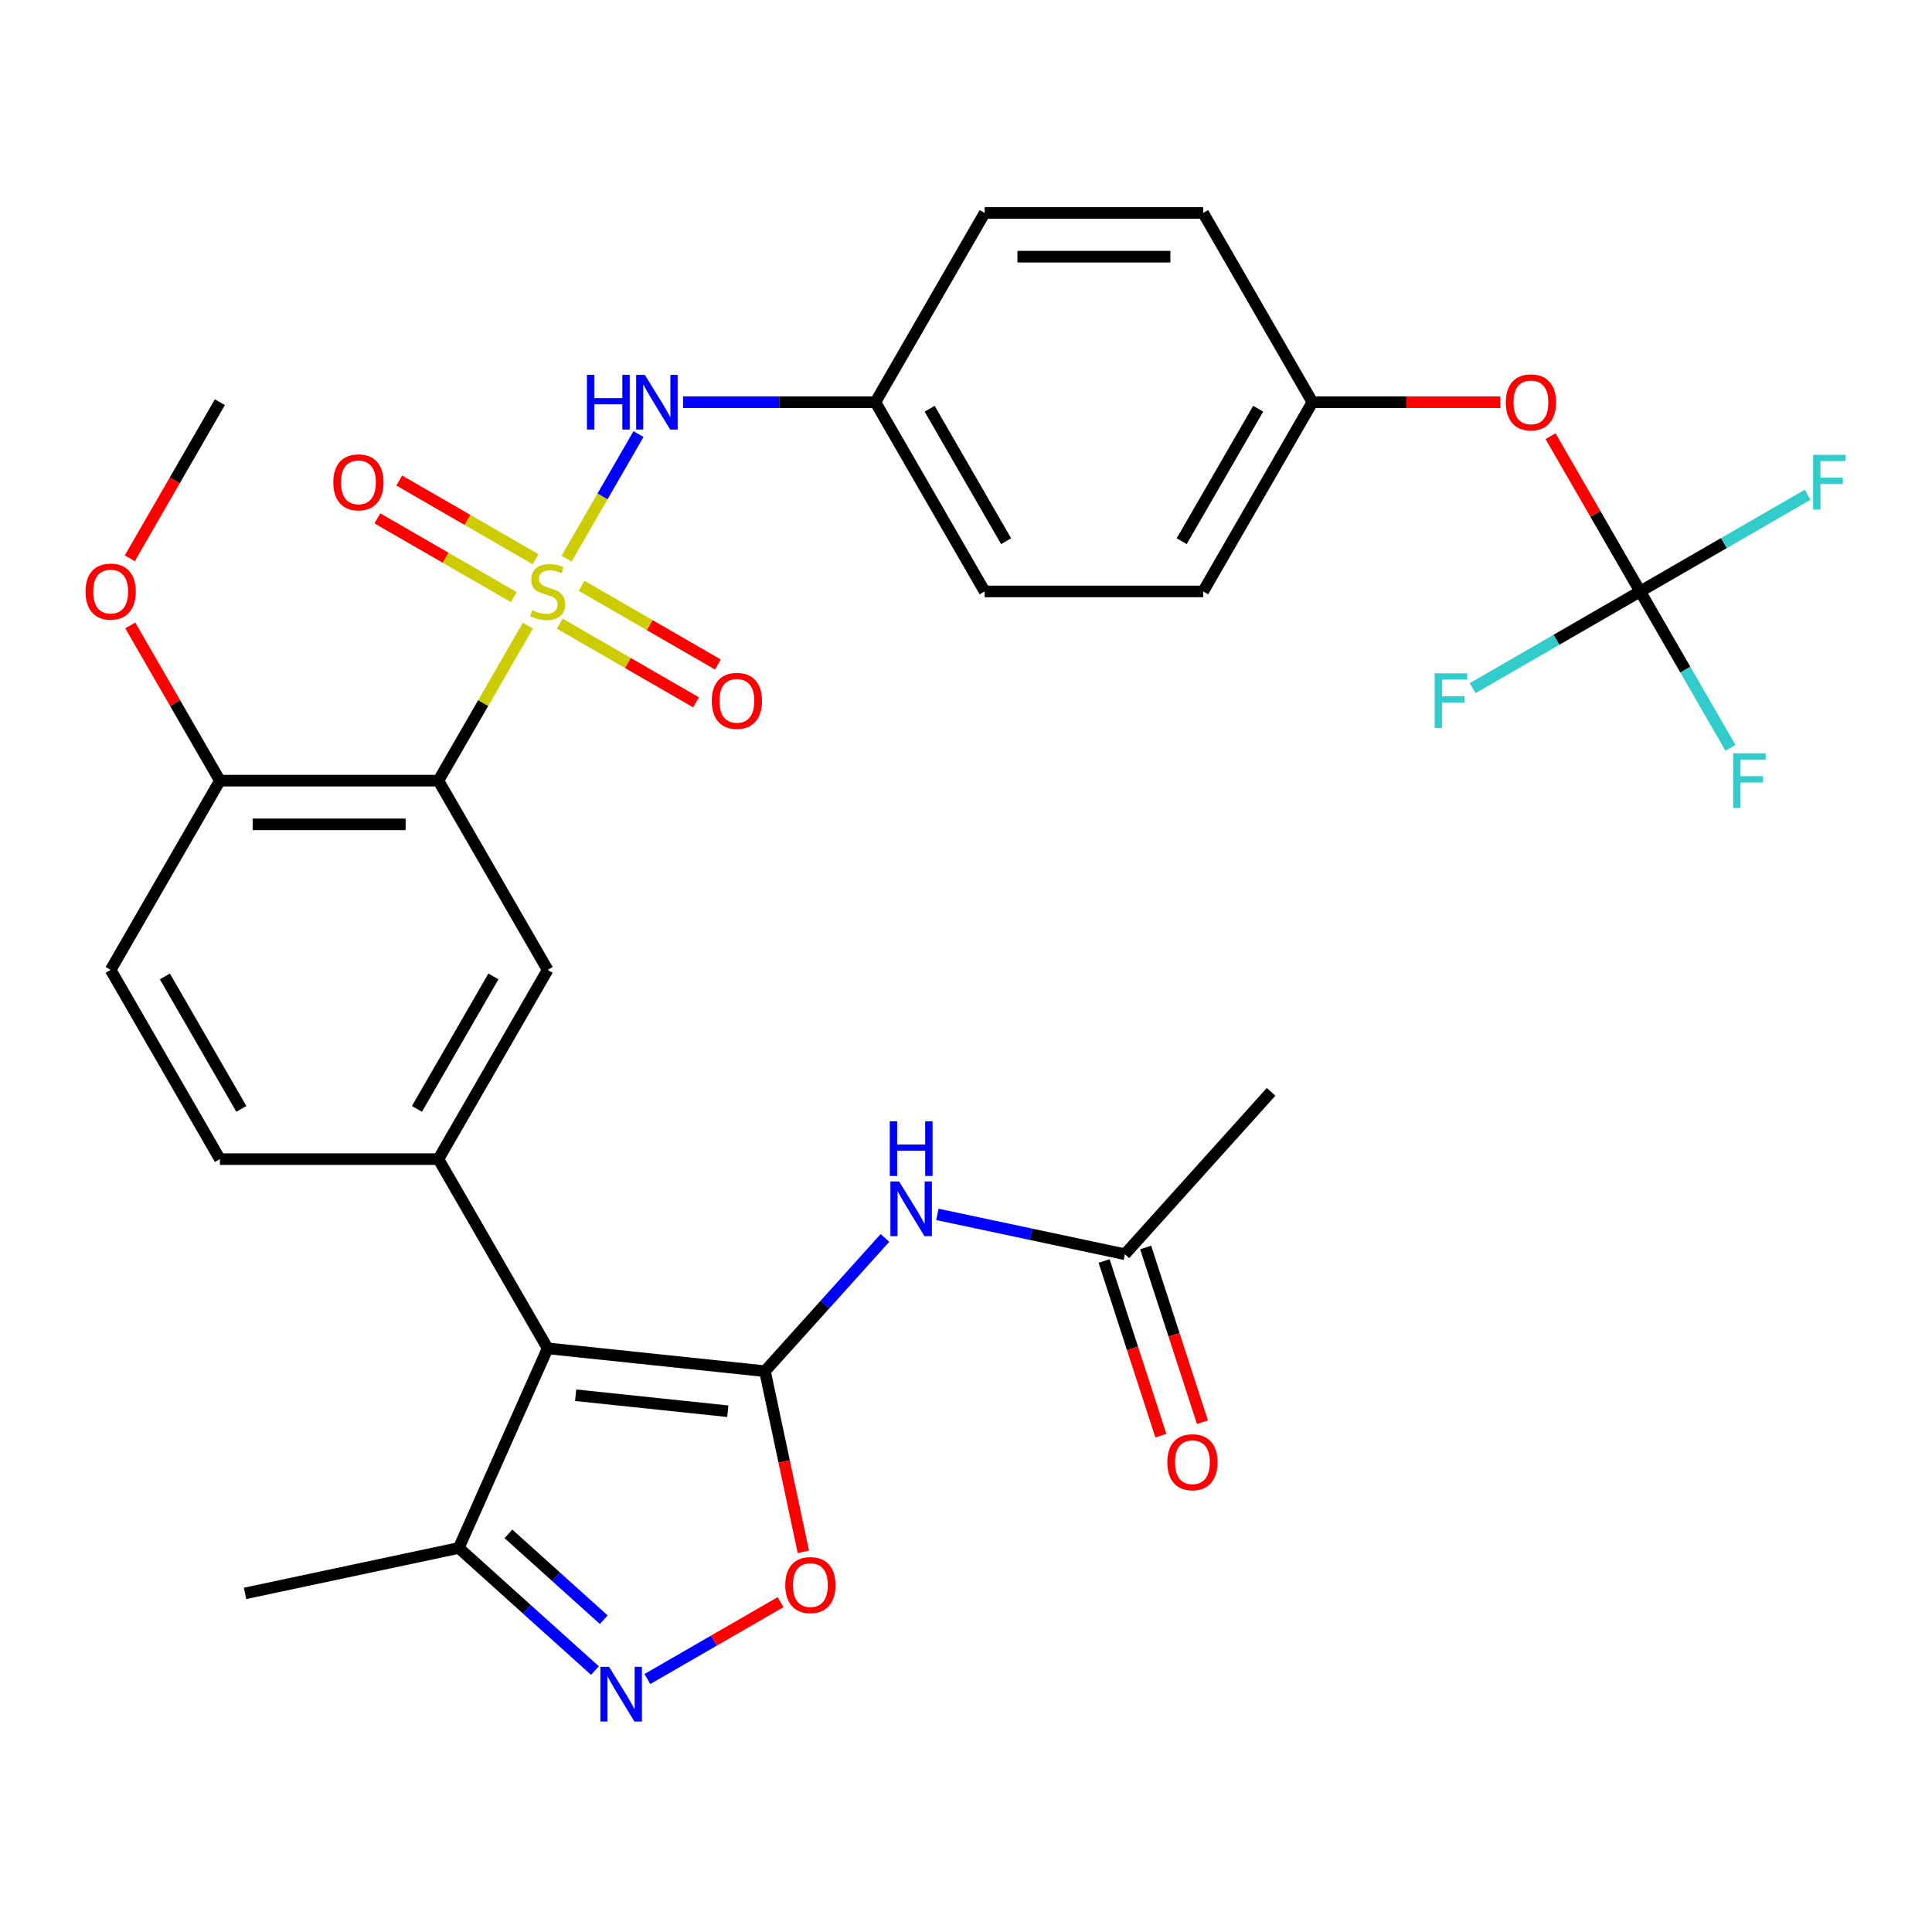 <?xml version='1.0' encoding='iso-8859-1'?>
<svg version='1.1' baseProfile='full'
              xmlns='http://www.w3.org/2000/svg'
                      xmlns:rdkit='http://www.rdkit.org/xml'
                      xmlns:xlink='http://www.w3.org/1999/xlink'
                  xml:space='preserve'
width='1000px' height='1000px' viewBox='0 0 1000 1000'>
<!-- END OF HEADER -->
<rect style='opacity:1.0;fill:#FFFFFF;stroke:none' width='1000' height='1000' x='0' y='0'> </rect>
<path class='bond-2' d='M 273.239,323.83 L 250.076,363.949' style='fill:none;fill-rule:evenodd;stroke:#CCCC00;stroke-width:6px;stroke-linecap:butt;stroke-linejoin:miter;stroke-opacity:1' />
<path class='bond-2' d='M 250.076,363.949 L 226.914,404.068' style='fill:none;fill-rule:evenodd;stroke:#000000;stroke-width:6px;stroke-linecap:butt;stroke-linejoin:miter;stroke-opacity:1' />
<path class='bond-8' d='M 293.247,289.176 L 311.866,256.926' style='fill:none;fill-rule:evenodd;stroke:#CCCC00;stroke-width:6px;stroke-linecap:butt;stroke-linejoin:miter;stroke-opacity:1' />
<path class='bond-8' d='M 311.866,256.926 L 330.486,224.676' style='fill:none;fill-rule:evenodd;stroke:#0000FF;stroke-width:6px;stroke-linecap:butt;stroke-linejoin:miter;stroke-opacity:1' />
<path class='bond-11' d='M 289.715,322.792 L 324.992,343.16' style='fill:none;fill-rule:evenodd;stroke:#CCCC00;stroke-width:6px;stroke-linecap:butt;stroke-linejoin:miter;stroke-opacity:1' />
<path class='bond-11' d='M 324.992,343.16 L 360.269,363.527' style='fill:none;fill-rule:evenodd;stroke:#FF0000;stroke-width:6px;stroke-linecap:butt;stroke-linejoin:miter;stroke-opacity:1' />
<path class='bond-11' d='M 301.025,303.203 L 336.302,323.57' style='fill:none;fill-rule:evenodd;stroke:#CCCC00;stroke-width:6px;stroke-linecap:butt;stroke-linejoin:miter;stroke-opacity:1' />
<path class='bond-11' d='M 336.302,323.57 L 371.579,343.938' style='fill:none;fill-rule:evenodd;stroke:#FF0000;stroke-width:6px;stroke-linecap:butt;stroke-linejoin:miter;stroke-opacity:1' />
<path class='bond-12' d='M 277.21,289.454 L 241.933,269.087' style='fill:none;fill-rule:evenodd;stroke:#CCCC00;stroke-width:6px;stroke-linecap:butt;stroke-linejoin:miter;stroke-opacity:1' />
<path class='bond-12' d='M 241.933,269.087 L 206.656,248.719' style='fill:none;fill-rule:evenodd;stroke:#FF0000;stroke-width:6px;stroke-linecap:butt;stroke-linejoin:miter;stroke-opacity:1' />
<path class='bond-12' d='M 265.9,309.043 L 230.623,288.676' style='fill:none;fill-rule:evenodd;stroke:#CCCC00;stroke-width:6px;stroke-linecap:butt;stroke-linejoin:miter;stroke-opacity:1' />
<path class='bond-12' d='M 230.623,288.676 L 195.346,268.308' style='fill:none;fill-rule:evenodd;stroke:#FF0000;stroke-width:6px;stroke-linecap:butt;stroke-linejoin:miter;stroke-opacity:1' />
<path class='bond-0' d='M 395.94,709.726 L 283.462,697.904' style='fill:none;fill-rule:evenodd;stroke:#000000;stroke-width:6px;stroke-linecap:butt;stroke-linejoin:miter;stroke-opacity:1' />
<path class='bond-0' d='M 376.704,730.448 L 297.969,722.173' style='fill:none;fill-rule:evenodd;stroke:#000000;stroke-width:6px;stroke-linecap:butt;stroke-linejoin:miter;stroke-opacity:1' />
<path class='bond-5' d='M 395.94,709.726 L 405.875,756.465' style='fill:none;fill-rule:evenodd;stroke:#000000;stroke-width:6px;stroke-linecap:butt;stroke-linejoin:miter;stroke-opacity:1' />
<path class='bond-5' d='M 405.875,756.465 L 415.809,803.204' style='fill:none;fill-rule:evenodd;stroke:#FF0000;stroke-width:6px;stroke-linecap:butt;stroke-linejoin:miter;stroke-opacity:1' />
<path class='bond-6' d='M 395.94,709.726 L 426.995,675.236' style='fill:none;fill-rule:evenodd;stroke:#000000;stroke-width:6px;stroke-linecap:butt;stroke-linejoin:miter;stroke-opacity:1' />
<path class='bond-6' d='M 426.995,675.236 L 458.05,640.746' style='fill:none;fill-rule:evenodd;stroke:#0000FF;stroke-width:6px;stroke-linecap:butt;stroke-linejoin:miter;stroke-opacity:1' />
<path class='bond-1' d='M 283.462,697.904 L 226.914,599.959' style='fill:none;fill-rule:evenodd;stroke:#000000;stroke-width:6px;stroke-linecap:butt;stroke-linejoin:miter;stroke-opacity:1' />
<path class='bond-9' d='M 283.462,697.904 L 237.461,801.223' style='fill:none;fill-rule:evenodd;stroke:#000000;stroke-width:6px;stroke-linecap:butt;stroke-linejoin:miter;stroke-opacity:1' />
<path class='bond-7' d='M 226.914,404.068 L 283.462,502.013' style='fill:none;fill-rule:evenodd;stroke:#000000;stroke-width:6px;stroke-linecap:butt;stroke-linejoin:miter;stroke-opacity:1' />
<path class='bond-14' d='M 226.914,404.068 L 113.816,404.068' style='fill:none;fill-rule:evenodd;stroke:#000000;stroke-width:6px;stroke-linecap:butt;stroke-linejoin:miter;stroke-opacity:1' />
<path class='bond-14' d='M 209.949,426.688 L 130.781,426.688' style='fill:none;fill-rule:evenodd;stroke:#000000;stroke-width:6px;stroke-linecap:butt;stroke-linejoin:miter;stroke-opacity:1' />
<path class='bond-3' d='M 226.914,599.959 L 283.462,502.013' style='fill:none;fill-rule:evenodd;stroke:#000000;stroke-width:6px;stroke-linecap:butt;stroke-linejoin:miter;stroke-opacity:1' />
<path class='bond-3' d='M 215.807,573.957 L 255.391,505.396' style='fill:none;fill-rule:evenodd;stroke:#000000;stroke-width:6px;stroke-linecap:butt;stroke-linejoin:miter;stroke-opacity:1' />
<path class='bond-33' d='M 226.914,599.959 L 113.816,599.959' style='fill:none;fill-rule:evenodd;stroke:#000000;stroke-width:6px;stroke-linecap:butt;stroke-linejoin:miter;stroke-opacity:1' />
<path class='bond-4' d='M 307.942,864.684 L 272.701,832.954' style='fill:none;fill-rule:evenodd;stroke:#0000FF;stroke-width:6px;stroke-linecap:butt;stroke-linejoin:miter;stroke-opacity:1' />
<path class='bond-4' d='M 272.701,832.954 L 237.461,801.223' style='fill:none;fill-rule:evenodd;stroke:#000000;stroke-width:6px;stroke-linecap:butt;stroke-linejoin:miter;stroke-opacity:1' />
<path class='bond-4' d='M 312.505,838.356 L 287.837,816.144' style='fill:none;fill-rule:evenodd;stroke:#0000FF;stroke-width:6px;stroke-linecap:butt;stroke-linejoin:miter;stroke-opacity:1' />
<path class='bond-4' d='M 287.837,816.144 L 263.169,793.933' style='fill:none;fill-rule:evenodd;stroke:#000000;stroke-width:6px;stroke-linecap:butt;stroke-linejoin:miter;stroke-opacity:1' />
<path class='bond-34' d='M 335.077,869.067 L 369.548,849.165' style='fill:none;fill-rule:evenodd;stroke:#0000FF;stroke-width:6px;stroke-linecap:butt;stroke-linejoin:miter;stroke-opacity:1' />
<path class='bond-34' d='M 369.548,849.165 L 404.019,829.264' style='fill:none;fill-rule:evenodd;stroke:#FF0000;stroke-width:6px;stroke-linecap:butt;stroke-linejoin:miter;stroke-opacity:1' />
<path class='bond-13' d='M 485.184,628.562 L 533.714,638.877' style='fill:none;fill-rule:evenodd;stroke:#0000FF;stroke-width:6px;stroke-linecap:butt;stroke-linejoin:miter;stroke-opacity:1' />
<path class='bond-13' d='M 533.714,638.877 L 582.243,649.192' style='fill:none;fill-rule:evenodd;stroke:#000000;stroke-width:6px;stroke-linecap:butt;stroke-linejoin:miter;stroke-opacity:1' />
<path class='bond-19' d='M 353.578,208.178 L 403.343,208.178' style='fill:none;fill-rule:evenodd;stroke:#0000FF;stroke-width:6px;stroke-linecap:butt;stroke-linejoin:miter;stroke-opacity:1' />
<path class='bond-19' d='M 403.343,208.178 L 453.108,208.178' style='fill:none;fill-rule:evenodd;stroke:#000000;stroke-width:6px;stroke-linecap:butt;stroke-linejoin:miter;stroke-opacity:1' />
<path class='bond-29' d='M 237.461,801.223 L 126.835,824.738' style='fill:none;fill-rule:evenodd;stroke:#000000;stroke-width:6px;stroke-linecap:butt;stroke-linejoin:miter;stroke-opacity:1' />
<path class='bond-10' d='M 848.949,306.123 L 825.752,265.944' style='fill:none;fill-rule:evenodd;stroke:#000000;stroke-width:6px;stroke-linecap:butt;stroke-linejoin:miter;stroke-opacity:1' />
<path class='bond-10' d='M 825.752,265.944 L 802.555,225.765' style='fill:none;fill-rule:evenodd;stroke:#FF0000;stroke-width:6px;stroke-linecap:butt;stroke-linejoin:miter;stroke-opacity:1' />
<path class='bond-20' d='M 848.949,306.123 L 872.32,346.602' style='fill:none;fill-rule:evenodd;stroke:#000000;stroke-width:6px;stroke-linecap:butt;stroke-linejoin:miter;stroke-opacity:1' />
<path class='bond-20' d='M 872.32,346.602 L 895.69,387.081' style='fill:none;fill-rule:evenodd;stroke:#33CCCC;stroke-width:6px;stroke-linecap:butt;stroke-linejoin:miter;stroke-opacity:1' />
<path class='bond-21' d='M 848.949,306.123 L 892.298,281.096' style='fill:none;fill-rule:evenodd;stroke:#000000;stroke-width:6px;stroke-linecap:butt;stroke-linejoin:miter;stroke-opacity:1' />
<path class='bond-21' d='M 892.298,281.096 L 935.647,256.068' style='fill:none;fill-rule:evenodd;stroke:#33CCCC;stroke-width:6px;stroke-linecap:butt;stroke-linejoin:miter;stroke-opacity:1' />
<path class='bond-22' d='M 848.949,306.123 L 805.6,331.151' style='fill:none;fill-rule:evenodd;stroke:#000000;stroke-width:6px;stroke-linecap:butt;stroke-linejoin:miter;stroke-opacity:1' />
<path class='bond-22' d='M 805.6,331.151 L 762.251,356.178' style='fill:none;fill-rule:evenodd;stroke:#33CCCC;stroke-width:6px;stroke-linecap:butt;stroke-linejoin:miter;stroke-opacity:1' />
<path class='bond-17' d='M 571.487,652.687 L 586.175,697.895' style='fill:none;fill-rule:evenodd;stroke:#000000;stroke-width:6px;stroke-linecap:butt;stroke-linejoin:miter;stroke-opacity:1' />
<path class='bond-17' d='M 586.175,697.895 L 600.864,743.102' style='fill:none;fill-rule:evenodd;stroke:#FF0000;stroke-width:6px;stroke-linecap:butt;stroke-linejoin:miter;stroke-opacity:1' />
<path class='bond-17' d='M 592.999,645.697 L 607.688,690.905' style='fill:none;fill-rule:evenodd;stroke:#000000;stroke-width:6px;stroke-linecap:butt;stroke-linejoin:miter;stroke-opacity:1' />
<path class='bond-17' d='M 607.688,690.905 L 622.377,736.112' style='fill:none;fill-rule:evenodd;stroke:#FF0000;stroke-width:6px;stroke-linecap:butt;stroke-linejoin:miter;stroke-opacity:1' />
<path class='bond-30' d='M 582.243,649.192 L 657.92,565.145' style='fill:none;fill-rule:evenodd;stroke:#000000;stroke-width:6px;stroke-linecap:butt;stroke-linejoin:miter;stroke-opacity:1' />
<path class='bond-18' d='M 113.816,404.068 L 57.267,502.013' style='fill:none;fill-rule:evenodd;stroke:#000000;stroke-width:6px;stroke-linecap:butt;stroke-linejoin:miter;stroke-opacity:1' />
<path class='bond-24' d='M 113.816,404.068 L 90.619,363.889' style='fill:none;fill-rule:evenodd;stroke:#000000;stroke-width:6px;stroke-linecap:butt;stroke-linejoin:miter;stroke-opacity:1' />
<path class='bond-24' d='M 90.619,363.889 L 67.421,323.71' style='fill:none;fill-rule:evenodd;stroke:#FF0000;stroke-width:6px;stroke-linecap:butt;stroke-linejoin:miter;stroke-opacity:1' />
<path class='bond-15' d='M 776.573,208.178 L 727.938,208.178' style='fill:none;fill-rule:evenodd;stroke:#FF0000;stroke-width:6px;stroke-linecap:butt;stroke-linejoin:miter;stroke-opacity:1' />
<path class='bond-15' d='M 727.938,208.178 L 679.303,208.178' style='fill:none;fill-rule:evenodd;stroke:#000000;stroke-width:6px;stroke-linecap:butt;stroke-linejoin:miter;stroke-opacity:1' />
<path class='bond-16' d='M 113.816,599.959 L 57.267,502.013' style='fill:none;fill-rule:evenodd;stroke:#000000;stroke-width:6px;stroke-linecap:butt;stroke-linejoin:miter;stroke-opacity:1' />
<path class='bond-16' d='M 124.923,573.957 L 85.339,505.396' style='fill:none;fill-rule:evenodd;stroke:#000000;stroke-width:6px;stroke-linecap:butt;stroke-linejoin:miter;stroke-opacity:1' />
<path class='bond-25' d='M 453.108,208.178 L 509.657,110.233' style='fill:none;fill-rule:evenodd;stroke:#000000;stroke-width:6px;stroke-linecap:butt;stroke-linejoin:miter;stroke-opacity:1' />
<path class='bond-26' d='M 453.108,208.178 L 509.657,306.123' style='fill:none;fill-rule:evenodd;stroke:#000000;stroke-width:6px;stroke-linecap:butt;stroke-linejoin:miter;stroke-opacity:1' />
<path class='bond-26' d='M 481.18,211.56 L 520.764,280.122' style='fill:none;fill-rule:evenodd;stroke:#000000;stroke-width:6px;stroke-linecap:butt;stroke-linejoin:miter;stroke-opacity:1' />
<path class='bond-23' d='M 679.303,208.178 L 622.754,306.123' style='fill:none;fill-rule:evenodd;stroke:#000000;stroke-width:6px;stroke-linecap:butt;stroke-linejoin:miter;stroke-opacity:1' />
<path class='bond-23' d='M 651.232,211.56 L 611.648,280.122' style='fill:none;fill-rule:evenodd;stroke:#000000;stroke-width:6px;stroke-linecap:butt;stroke-linejoin:miter;stroke-opacity:1' />
<path class='bond-32' d='M 679.303,208.178 L 622.754,110.233' style='fill:none;fill-rule:evenodd;stroke:#000000;stroke-width:6px;stroke-linecap:butt;stroke-linejoin:miter;stroke-opacity:1' />
<path class='bond-31' d='M 67.168,288.976 L 90.492,248.577' style='fill:none;fill-rule:evenodd;stroke:#FF0000;stroke-width:6px;stroke-linecap:butt;stroke-linejoin:miter;stroke-opacity:1' />
<path class='bond-31' d='M 90.492,248.577 L 113.816,208.178' style='fill:none;fill-rule:evenodd;stroke:#000000;stroke-width:6px;stroke-linecap:butt;stroke-linejoin:miter;stroke-opacity:1' />
<path class='bond-27' d='M 509.657,110.233 L 622.754,110.233' style='fill:none;fill-rule:evenodd;stroke:#000000;stroke-width:6px;stroke-linecap:butt;stroke-linejoin:miter;stroke-opacity:1' />
<path class='bond-27' d='M 526.622,132.852 L 605.79,132.852' style='fill:none;fill-rule:evenodd;stroke:#000000;stroke-width:6px;stroke-linecap:butt;stroke-linejoin:miter;stroke-opacity:1' />
<path class='bond-28' d='M 509.657,306.123 L 622.754,306.123' style='fill:none;fill-rule:evenodd;stroke:#000000;stroke-width:6px;stroke-linecap:butt;stroke-linejoin:miter;stroke-opacity:1' />
<path  class='atom-0' d='M 275.462 315.843
Q 275.782 315.963, 277.102 316.523
Q 278.422 317.083, 279.862 317.443
Q 281.342 317.763, 282.782 317.763
Q 285.462 317.763, 287.022 316.483
Q 288.582 315.163, 288.582 312.883
Q 288.582 311.323, 287.782 310.363
Q 287.022 309.403, 285.822 308.883
Q 284.622 308.363, 282.622 307.763
Q 280.102 307.003, 278.582 306.283
Q 277.102 305.563, 276.022 304.043
Q 274.982 302.523, 274.982 299.963
Q 274.982 296.403, 277.382 294.203
Q 279.822 292.003, 284.622 292.003
Q 287.902 292.003, 291.622 293.563
L 290.702 296.643
Q 287.302 295.243, 284.742 295.243
Q 281.982 295.243, 280.462 296.403
Q 278.942 297.523, 278.982 299.483
Q 278.982 301.003, 279.742 301.923
Q 280.542 302.843, 281.662 303.363
Q 282.822 303.883, 284.742 304.483
Q 287.302 305.283, 288.822 306.083
Q 290.342 306.883, 291.422 308.523
Q 292.542 310.123, 292.542 312.883
Q 292.542 316.803, 289.902 318.923
Q 287.302 321.003, 282.942 321.003
Q 280.422 321.003, 278.502 320.443
Q 276.622 319.923, 274.382 319.003
L 275.462 315.843
' fill='#CCCC00'/>
<path  class='atom-5' d='M 315.249 862.74
L 324.529 877.74
Q 325.449 879.22, 326.929 881.9
Q 328.409 884.58, 328.489 884.74
L 328.489 862.74
L 332.249 862.74
L 332.249 891.06
L 328.369 891.06
L 318.409 874.66
Q 317.249 872.74, 316.009 870.54
Q 314.809 868.34, 314.449 867.66
L 314.449 891.06
L 310.769 891.06
L 310.769 862.74
L 315.249 862.74
' fill='#0000FF'/>
<path  class='atom-6' d='M 406.454 820.432
Q 406.454 813.632, 409.814 809.832
Q 413.174 806.032, 419.454 806.032
Q 425.734 806.032, 429.094 809.832
Q 432.454 813.632, 432.454 820.432
Q 432.454 827.312, 429.054 831.232
Q 425.654 835.112, 419.454 835.112
Q 413.214 835.112, 409.814 831.232
Q 406.454 827.352, 406.454 820.432
M 419.454 831.912
Q 423.774 831.912, 426.094 829.032
Q 428.454 826.112, 428.454 820.432
Q 428.454 814.872, 426.094 812.072
Q 423.774 809.232, 419.454 809.232
Q 415.134 809.232, 412.774 812.032
Q 410.454 814.832, 410.454 820.432
Q 410.454 826.152, 412.774 829.032
Q 415.134 831.912, 419.454 831.912
' fill='#FF0000'/>
<path  class='atom-7' d='M 465.357 611.518
L 474.637 626.518
Q 475.557 627.998, 477.037 630.678
Q 478.517 633.358, 478.597 633.518
L 478.597 611.518
L 482.357 611.518
L 482.357 639.838
L 478.477 639.838
L 468.517 623.438
Q 467.357 621.518, 466.117 619.318
Q 464.917 617.118, 464.557 616.438
L 464.557 639.838
L 460.877 639.838
L 460.877 611.518
L 465.357 611.518
' fill='#0000FF'/>
<path  class='atom-7' d='M 460.537 580.366
L 464.377 580.366
L 464.377 592.406
L 478.857 592.406
L 478.857 580.366
L 482.697 580.366
L 482.697 608.686
L 478.857 608.686
L 478.857 595.606
L 464.377 595.606
L 464.377 608.686
L 460.537 608.686
L 460.537 580.366
' fill='#0000FF'/>
<path  class='atom-9' d='M 303.791 194.018
L 307.631 194.018
L 307.631 206.058
L 322.111 206.058
L 322.111 194.018
L 325.951 194.018
L 325.951 222.338
L 322.111 222.338
L 322.111 209.258
L 307.631 209.258
L 307.631 222.338
L 303.791 222.338
L 303.791 194.018
' fill='#0000FF'/>
<path  class='atom-9' d='M 333.751 194.018
L 343.031 209.018
Q 343.951 210.498, 345.431 213.178
Q 346.911 215.858, 346.991 216.018
L 346.991 194.018
L 350.751 194.018
L 350.751 222.338
L 346.871 222.338
L 336.911 205.938
Q 335.751 204.018, 334.511 201.818
Q 333.311 199.618, 332.951 198.938
L 332.951 222.338
L 329.271 222.338
L 329.271 194.018
L 333.751 194.018
' fill='#0000FF'/>
<path  class='atom-12' d='M 368.407 362.752
Q 368.407 355.952, 371.767 352.152
Q 375.127 348.352, 381.407 348.352
Q 387.687 348.352, 391.047 352.152
Q 394.407 355.952, 394.407 362.752
Q 394.407 369.632, 391.007 373.552
Q 387.607 377.432, 381.407 377.432
Q 375.167 377.432, 371.767 373.552
Q 368.407 369.672, 368.407 362.752
M 381.407 374.232
Q 385.727 374.232, 388.047 371.352
Q 390.407 368.432, 390.407 362.752
Q 390.407 357.192, 388.047 354.392
Q 385.727 351.552, 381.407 351.552
Q 377.087 351.552, 374.727 354.352
Q 372.407 357.152, 372.407 362.752
Q 372.407 368.472, 374.727 371.352
Q 377.087 374.232, 381.407 374.232
' fill='#FF0000'/>
<path  class='atom-13' d='M 172.517 249.654
Q 172.517 242.854, 175.877 239.054
Q 179.237 235.254, 185.517 235.254
Q 191.797 235.254, 195.157 239.054
Q 198.517 242.854, 198.517 249.654
Q 198.517 256.534, 195.117 260.454
Q 191.717 264.334, 185.517 264.334
Q 179.277 264.334, 175.877 260.454
Q 172.517 256.574, 172.517 249.654
M 185.517 261.134
Q 189.837 261.134, 192.157 258.254
Q 194.517 255.334, 194.517 249.654
Q 194.517 244.094, 192.157 241.294
Q 189.837 238.454, 185.517 238.454
Q 181.197 238.454, 178.837 241.254
Q 176.517 244.054, 176.517 249.654
Q 176.517 255.374, 178.837 258.254
Q 181.197 261.134, 185.517 261.134
' fill='#FF0000'/>
<path  class='atom-16' d='M 779.4 208.258
Q 779.4 201.458, 782.76 197.658
Q 786.12 193.858, 792.4 193.858
Q 798.68 193.858, 802.04 197.658
Q 805.4 201.458, 805.4 208.258
Q 805.4 215.138, 802 219.058
Q 798.6 222.938, 792.4 222.938
Q 786.16 222.938, 782.76 219.058
Q 779.4 215.178, 779.4 208.258
M 792.4 219.738
Q 796.72 219.738, 799.04 216.858
Q 801.4 213.938, 801.4 208.258
Q 801.4 202.698, 799.04 199.898
Q 796.72 197.058, 792.4 197.058
Q 788.08 197.058, 785.72 199.858
Q 783.4 202.658, 783.4 208.258
Q 783.4 213.978, 785.72 216.858
Q 788.08 219.738, 792.4 219.738
' fill='#FF0000'/>
<path  class='atom-18' d='M 604.192 756.834
Q 604.192 750.034, 607.552 746.234
Q 610.912 742.434, 617.192 742.434
Q 623.472 742.434, 626.832 746.234
Q 630.192 750.034, 630.192 756.834
Q 630.192 763.714, 626.792 767.634
Q 623.392 771.514, 617.192 771.514
Q 610.952 771.514, 607.552 767.634
Q 604.192 763.754, 604.192 756.834
M 617.192 768.314
Q 621.512 768.314, 623.832 765.434
Q 626.192 762.514, 626.192 756.834
Q 626.192 751.274, 623.832 748.474
Q 621.512 745.634, 617.192 745.634
Q 612.872 745.634, 610.512 748.434
Q 608.192 751.234, 608.192 756.834
Q 608.192 762.554, 610.512 765.434
Q 612.872 768.314, 617.192 768.314
' fill='#FF0000'/>
<path  class='atom-21' d='M 897.078 389.908
L 913.918 389.908
L 913.918 393.148
L 900.878 393.148
L 900.878 401.748
L 912.478 401.748
L 912.478 405.028
L 900.878 405.028
L 900.878 418.228
L 897.078 418.228
L 897.078 389.908
' fill='#33CCCC'/>
<path  class='atom-22' d='M 938.474 235.414
L 955.314 235.414
L 955.314 238.654
L 942.274 238.654
L 942.274 247.254
L 953.874 247.254
L 953.874 250.534
L 942.274 250.534
L 942.274 263.734
L 938.474 263.734
L 938.474 235.414
' fill='#33CCCC'/>
<path  class='atom-23' d='M 742.584 348.512
L 759.424 348.512
L 759.424 351.752
L 746.384 351.752
L 746.384 360.352
L 757.984 360.352
L 757.984 363.632
L 746.384 363.632
L 746.384 376.832
L 742.584 376.832
L 742.584 348.512
' fill='#33CCCC'/>
<path  class='atom-25' d='M 44.267 306.203
Q 44.267 299.403, 47.627 295.603
Q 50.987 291.803, 57.267 291.803
Q 63.547 291.803, 66.907 295.603
Q 70.267 299.403, 70.267 306.203
Q 70.267 313.083, 66.867 317.003
Q 63.467 320.883, 57.267 320.883
Q 51.027 320.883, 47.627 317.003
Q 44.267 313.123, 44.267 306.203
M 57.267 317.683
Q 61.587 317.683, 63.907 314.803
Q 66.267 311.883, 66.267 306.203
Q 66.267 300.643, 63.907 297.843
Q 61.587 295.003, 57.267 295.003
Q 52.947 295.003, 50.587 297.803
Q 48.267 300.603, 48.267 306.203
Q 48.267 311.923, 50.587 314.803
Q 52.947 317.683, 57.267 317.683
' fill='#FF0000'/>
</svg>
